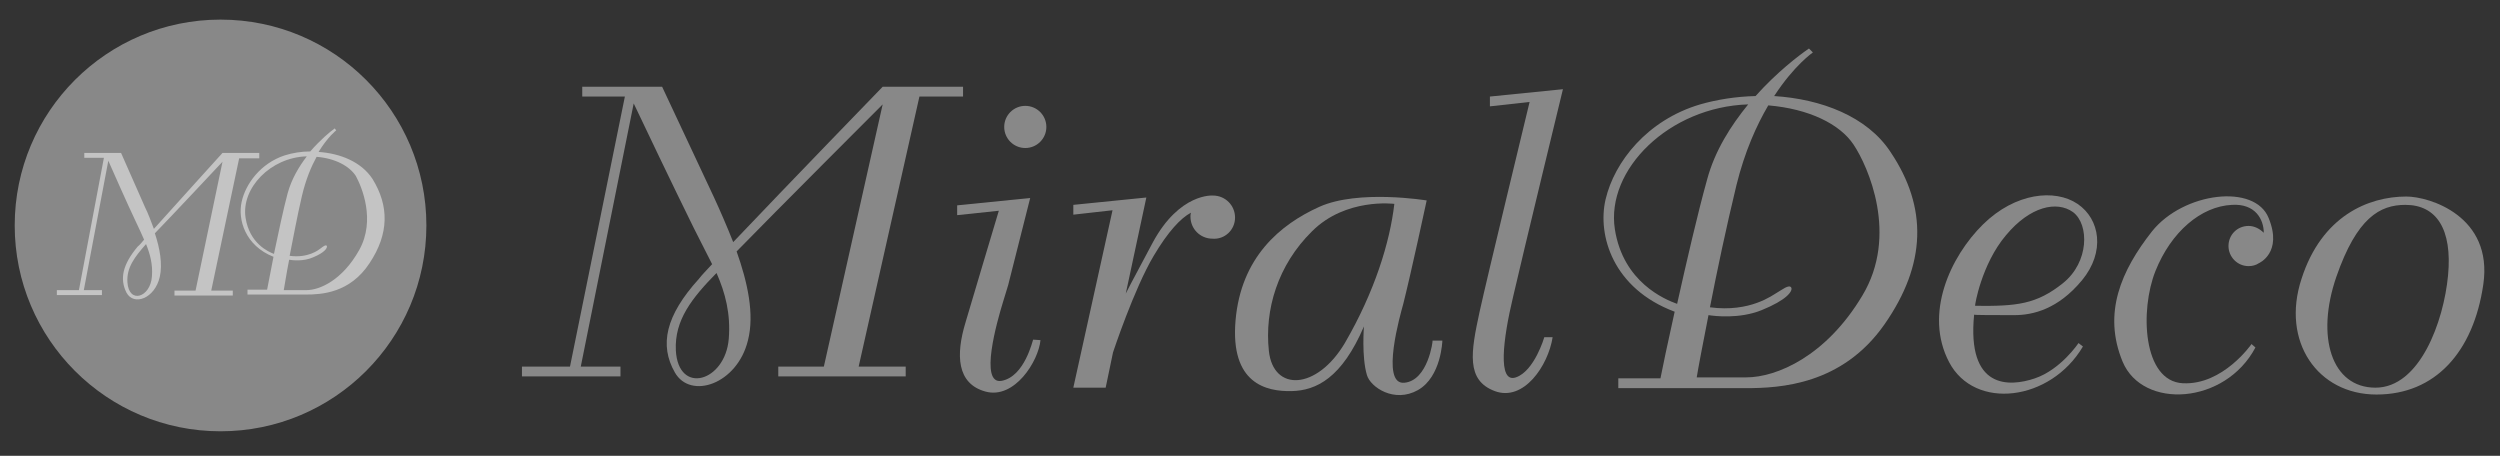 <?xml version="1.0" encoding="utf-8"?>
<!-- Generator: Adobe Illustrator 21.0.2, SVG Export Plug-In . SVG Version: 6.00 Build 0)  -->
<svg version="1.1" id="Layer_1" xmlns="http://www.w3.org/2000/svg" xmlns:xlink="http://www.w3.org/1999/xlink" x="0px" y="0px"
	 viewBox="0 0 510.1 93" style="enable-background:new 0 0 510.1 93;" xml:space="preserve">
<rect x="0" y="0" width="510.1" height="93" fill="#333333" stroke="none"/>
<style type="text/css">
	.st0{fill:#888888;}
	.st1{opacity:0.5;fill:#FFFFFF;}
</style>
<path class="st0" d="M196.5,19.7v-2h-9.8h-6.6c0,0-19.1,19.7-30.5,31.7c-1.3-3.3-2.7-6.5-3.9-9.1c-3.7-7.9-10.6-22.6-10.6-22.6
	h-16.3v2h8.7l-11.2,55.1h-9.8v2h20.1v-2h-8.1l10.8-53.7c1.7,3.6,8.1,17,12.2,25.3c1.3,2.6,2.6,5.1,3.8,7.5c-1.1,1.2-2.1,2.2-2.7,3
	c-6.8,7.5-8.1,13.5-4.9,19.1s12.7,2.4,14.9-6.5c1.4-5.4-0.1-12-2.3-18.2c7.3-7.5,29.8-30,29.8-30l-12,53.5h-9.3v2h26v-2h-9.6
	l12.4-55.1H196.5z M148.7,69.1c-0.7,8.8-10.3,11.6-10.8,2.4c-0.3-6.2,3.3-10.7,8.3-15.8C148,59.8,149.1,64,148.7,69.1z"/>
<path class="st0" d="M252,44.4c0-2.5-2-4.5-4.5-4.5c0,0-6.8-0.6-12.3,9.6c-2.3,4.4-4.2,7.8-5.5,10.4l4.2-19.6L219,41.8l0,0v2l8-0.9
	l-8,36.2h6.6l1.5-7.2l0,0c0,0,4.3-13,8.3-19.7c2.9-4.9,5.5-7.7,7.6-8.8c-0.1,0.3-0.1,0.6-0.1,0.8c0,2.5,2,4.5,4.5,4.5
	C249.9,48.9,252,46.9,252,44.4z"/>
<g>
	<ellipse class="st0" cx="209.2" cy="25.9" rx="4.3" ry="4.3"/>
	<path class="st0" d="M204.4,77.7c-4.7,0.9-0.9-12.3,0.2-15.9c1.1-3.6,1.1-3.6,1.1-3.6l4.5-17.8l-14.9,1.5l0,0v2l8.5-0.9
		c-1.1,3.6-5.1,17.1-6.8,22.8c-2,6.6-1.8,12.5,4.1,14.1s10.8-6.2,11.2-10.5l-1.5-0.1C210.7,69.4,209.1,76.8,204.4,77.7z"/>
</g>
<path class="st0" d="M286.5,78.1c-4.9,0.4-0.7-14.2-0.2-16c1.6-6.3,4.8-21.2,4.8-21.2s-13.9-2.3-21.9,1.3s-16,10.3-17.1,23.2
	s6.3,14.5,11.4,14.4c5.1-0.1,10.3-2.7,14.8-13.2c0,0-0.5,6.2,0.6,9.9c0.7,2.5,5.6,5.8,10.4,3.1c4.8-2.7,5-10.1,5-10.1h-2
	C292.4,69.4,291.4,77.7,286.5,78.1z M274.4,70c-5.7,9.6-14.6,10-15.5,1.6s1.8-17.5,8.8-24.4c6.9-6.9,16.8-5.6,16.8-5.6
	C283.6,49.4,280.5,59.5,274.4,70z"/>
<path class="st0" d="M318.9,18.2L304,19.7l0,0v2l8.1-0.9c-1.1,4.6-8.5,35.1-10.2,42.8c-1.8,8.3-2.8,14,3.1,16.2
	c5.9,2.2,10.9-5.2,11.8-11h-1.7c0,0-2,6.9-5.8,8.2c-3.8,1.3-2.6-7.9-0.6-16.3C310.6,52.4,318.9,18.2,318.9,18.2z"/>
<path class="st0" d="M362,19.6c4.1-6.3,7.9-8.9,7.9-8.9l-0.8-0.8c-2.2,1.5-6.6,4.9-10.9,9.7c-4,0.1-7.8,0.7-11.3,1.7
	c-10.8,3.2-17.5,11.7-19.3,19.4c-1.7,7.3,1.5,18.2,14.1,22.9c-1.4,6.3-2.5,11.5-2.9,13.6h-8.6v2h26c7.1,0,19.7-0.7,28.3-13
	s8.8-23.9,1.3-35.1C381,23.7,371.5,20.2,362,19.6z M329.5,46.8c-1.9-12.2,11.1-25,27.2-25.5c-3.5,4.3-6.8,9.4-8.4,15.4
	c-1.9,6.8-4.2,16.8-6.1,25.3C339.7,61.1,331.2,57.6,329.5,46.8z M380,60.3C372.6,72.7,362.5,77,356.3,77h-10.1
	c0.3-1.9,1.2-6.6,2.4-12.7c1.3,0.2,6.3,0.8,10.8-1c5.2-2.1,6.4-3.9,6.1-4.6c-0.4-0.8-2,0.5-2.9,1s-5.5,4.1-13.7,3
	c1.4-7.2,3.3-16.2,5.4-24.9c1.7-6.9,4.1-12.2,6.5-16.3c8.3,0.7,14.6,3.8,17.4,8C381.2,34,387.4,48,380,60.3z"/>
<path class="st0" d="M411,64.3c3.8,0,8.9-1.2,13.8-7.1c4.8-5.8,3.7-12.5-0.9-15.6s-12.7-2.3-19.3,4.2c-6.6,6.5-12.1,18.2-6.9,28.1
	s20.7,8,27.3-3.2l-0.9-0.7c0,0-3.6,5.4-8.9,7.2s-13.9,2.2-12.4-13C402.7,64.3,407.2,64.3,411,64.3z M409.3,48
	c4.9-5.9,10.4-7.1,13.7-4.7c3.3,2.5,3.3,10.2-2.1,14.5s-9.4,4.7-17.9,4.6C402.9,62.4,404.3,53.9,409.3,48z"/>
<path class="st0" d="M462.9,44.5c-2.8-7.1-17.4-5.3-23.8,2.7c-6.3,8-10.1,16.7-6,26.6c4.1,9.8,20.9,8.8,27.1-2.9l-0.8-0.7
	c0,0-5.8,8.4-14,8c-8.2-0.4-8.8-14.9-5.6-22.9c3.2-8,9.3-13.2,15.6-13.5c4.8-0.3,6.5,3,6.5,5.7c-0.8-0.8-1.9-1.4-3.1-1.4
	c-2.3,0-4.1,1.8-4.1,4.1c0,2.2,1.8,4.1,4.1,4.1c0.8,0,1.5-0.2,2.1-0.6l0,0C460.9,53.7,465.8,51.6,462.9,44.5z"/>
<path class="st0" d="M491,40.1c-7.8,0-17.3,4-21.4,16.8c-4.2,12.8,3.3,23.6,15.3,23.6s19.8-8.7,21.8-22.5
	C508.7,44.1,495.7,40.1,491,40.1z M499.5,56.2c-0.9,9.5-5.8,22.9-14.8,22.9s-12.2-10.4-8-22.6c4.2-12.1,8.9-14.7,14.1-14.7
	C497.1,41.8,500.4,46.7,499.5,56.2z"/>
<circle class="st0" cx="45" cy="46" r="42"/>
<g>
	<path class="st1" d="M52.9,32.2v-1h-4.5h-3c0,0-8.7,9.6-14,15.5c-0.6-1.6-1.2-3.2-1.8-4.4c-1.7-3.9-4.9-11.1-4.9-11.1h-7.5v1h4
		l-5.1,27h-4.5v1h9.2v-1h-3.7l5-26.4c0.8,1.8,3.7,8.4,5.6,12.4c0.6,1.3,1.2,2.5,1.7,3.7c-0.5,0.6-0.9,1.1-1.3,1.4
		c-3.1,3.7-3.7,6.6-2.3,9.4c1.5,2.8,5.8,1.2,6.8-3.2c0.6-2.6,0-5.9-1-8.9C35.1,44,45.4,33,45.4,33l-5.5,26.3h-4.3v1h11.9v-1h-4.4
		l5.7-27H52.9z M31,56.4c-0.3,4.3-4.7,5.7-5,1.2c-0.2-3,1.5-5.2,3.8-7.8C30.6,51.8,31.2,53.9,31,56.4z"/>
	<path class="st1" d="M65,31c1.9-3.1,3.6-4.4,3.6-4.4l-0.3-0.4c-1,0.7-3,2.4-5,4.7c-1.8,0-3.6,0.3-5.2,0.8c-4.9,1.6-8,5.8-8.8,9.5
		c-0.8,3.6,0.7,8.9,6.5,11.2c-0.6,3.1-1.1,5.6-1.3,6.7h-4v1h11.9c3.2,0,9-0.3,13-6.4c4-6,4-11.7,0.6-17.2C73.7,33,69.4,31.3,65,31z
		 M50.1,44.4c-0.9-6,5.1-12.3,12.5-12.5c-1.6,2.1-3.1,4.6-3.9,7.5c-0.9,3.3-1.9,8.2-2.8,12.4C54.8,51.4,50.9,49.7,50.1,44.4z
		 M73.3,51c-3.4,6.1-8,8.2-10.8,8.2h-4.6c0.2-1,0.5-3.2,1.1-6.2c0.6,0.1,2.9,0.4,4.9-0.5c2.4-1,2.9-1.9,2.8-2.3
		c-0.2-0.4-0.9,0.2-1.3,0.5c-0.4,0.3-2.5,2-6.3,1.5c0.7-3.5,1.5-7.9,2.5-12.2c0.8-3.4,1.9-6,3-8c3.8,0.3,6.7,1.9,8,3.9
		C73.8,38.1,76.7,44.9,73.3,51z"/>
</g>
</svg>
